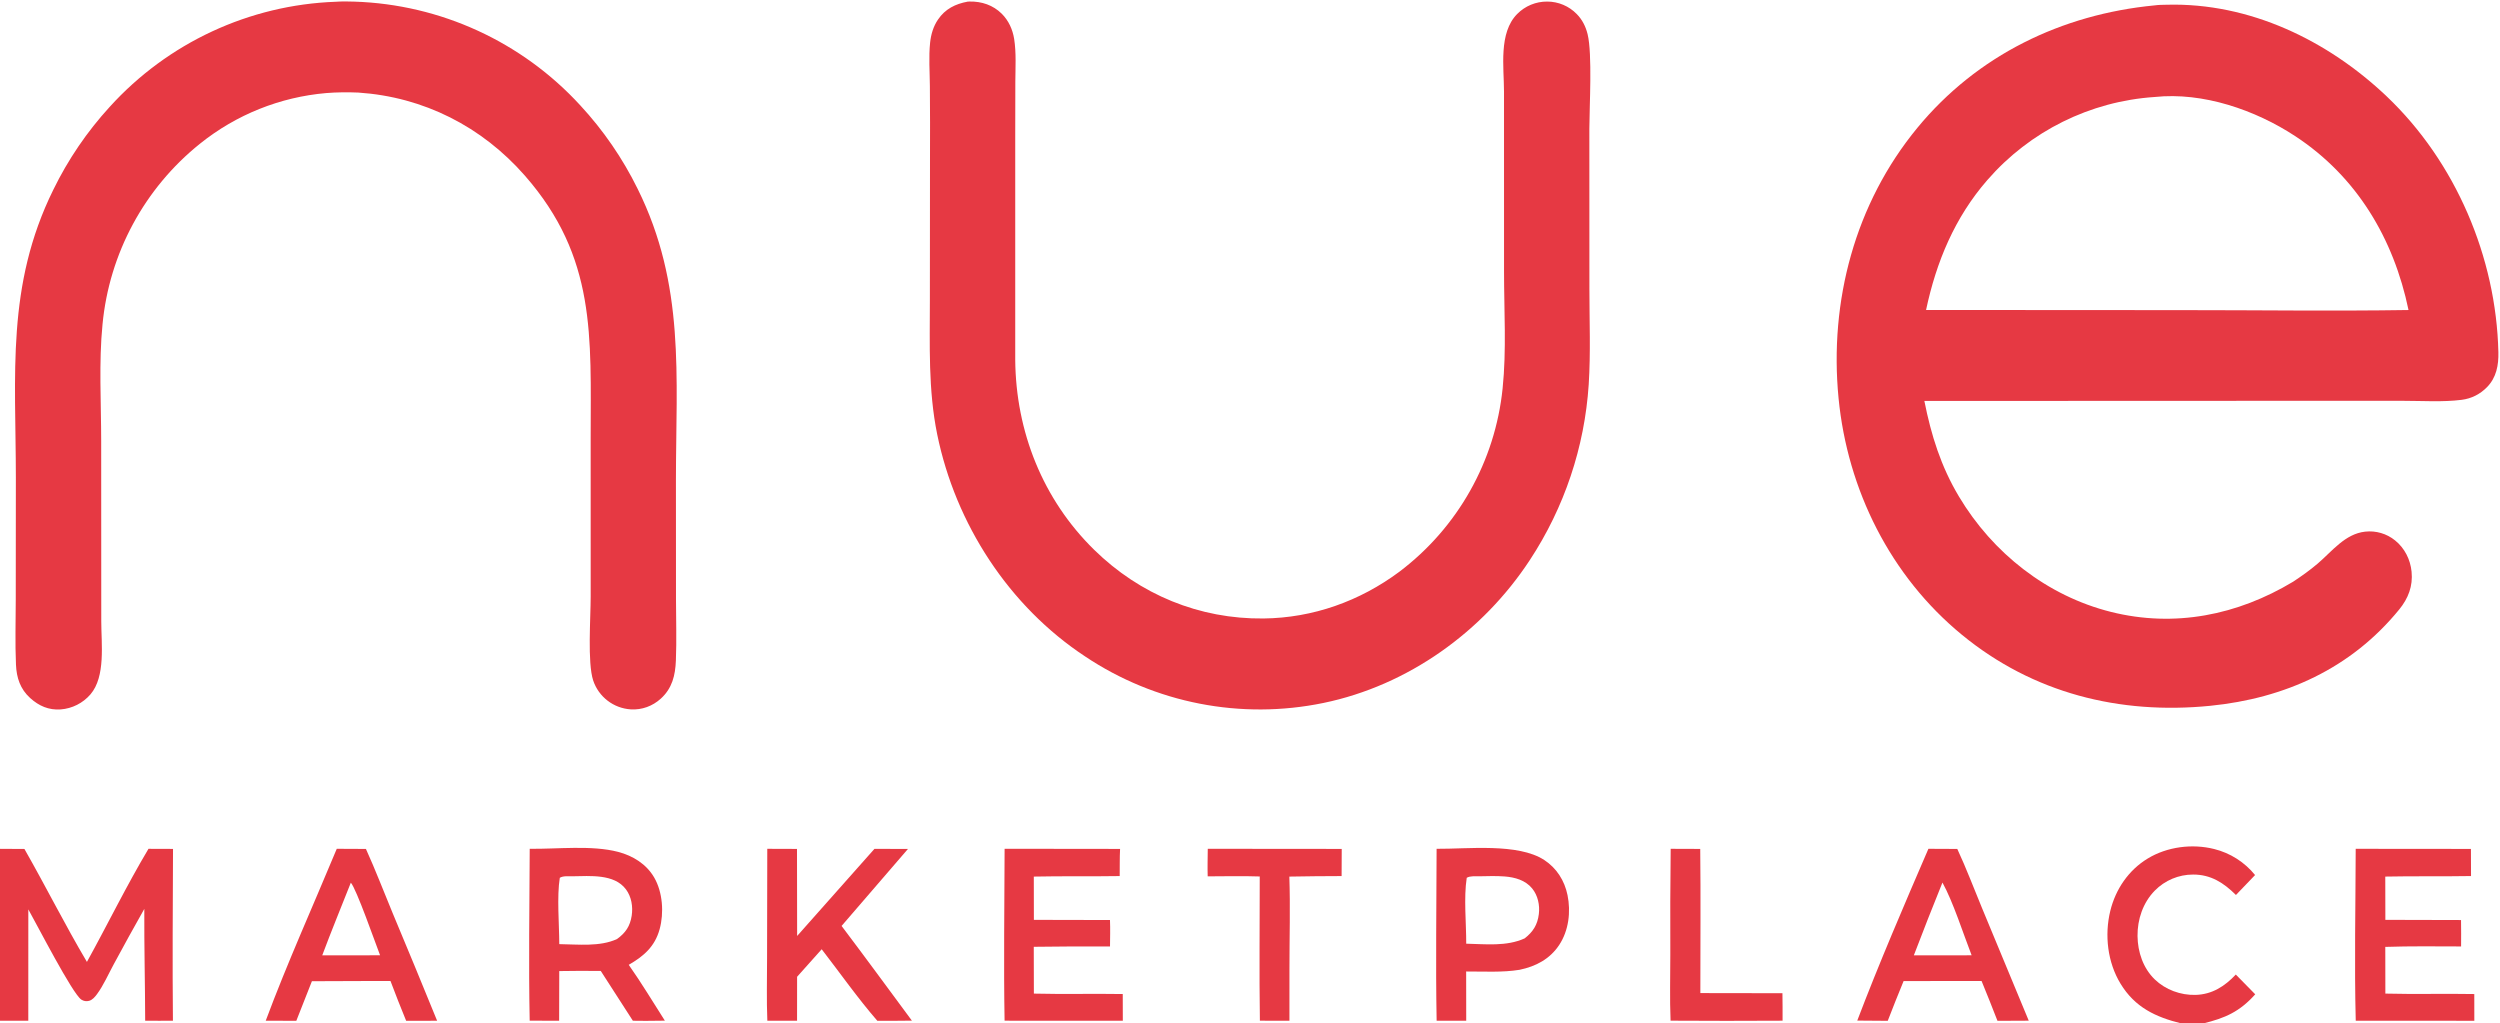 <svg viewBox="0 0 1341 549" height="549" width="1341" xmlns:xlink="http://www.w3.org/1999/xlink" xmlns="http://www.w3.org/2000/svg"><path d="M1155.75 2.885C1157.91 2.576 1160.16 2.597 1162.34 2.539C1206.57 1.349 1248.59 21.629 1280.21 51.681C1317.19 86.826 1338.98 138.002 1340.13 188.942C1340.29 195.858 1339.08 202.512 1334.03 207.667C1330.32 211.465 1325.69 213.803 1320.44 214.468C1310.32 215.75 1299.44 215 1289.22 214.999L1233.01 214.994L1032.23 215.073C1035.89 233.494 1041.1 250.152 1050.79 266.365C1068.84 296.592 1098 319.638 1132.35 328.232C1166.5 336.774 1200.18 329.977 1230.05 312.017C1234.61 308.996 1239.03 305.873 1243.2 302.319C1250.93 295.727 1257.9 286.345 1268.66 285.178C1274.43 284.529 1280.22 286.224 1284.73 289.884C1289.86 294.018 1292.92 300.132 1293.57 306.647C1294.35 314.37 1291.79 320.97 1286.96 326.9C1261.16 358.586 1225.56 374.618 1185.52 378.597C1136.9 383.428 1090.5 371.803 1052.39 340.515C1014.03 309.029 990.974 262.731 986.201 213.573C981.147 161.516 995.022 109.172 1028.49 68.55C1060.59 29.582 1105.94 7.671 1155.75 2.885ZM1033.14 166.269L1170.43 166.353C1210.9 166.349 1251.46 166.92 1291.93 166.296C1283.99 128.036 1264.23 94.758 1231.2 73.054C1209.75 58.965 1181.66 49.283 1155.81 52.023C1121.15 54.312 1088.84 70.336 1066.04 96.544C1048.53 116.639 1038.63 140.416 1033.14 166.269Z" fill="#E63943"></path><path d="M180.148 0.94C183.436 0.709 186.705 0.756 189.997 0.872C236.265 2.333 279.99 22.4 311.28 56.534C323.651 69.901 334.017 84.994 342.055 101.341C367.599 152.89 362.605 201.663 362.57 257.208L362.603 321.265C362.611 332.251 362.989 343.364 362.544 354.337C362.221 362.307 360.563 369.204 354.457 374.751C350.042 378.762 344.342 380.87 338.378 380.509C329.098 379.939 321.097 373.781 318.165 364.954C315.062 355.385 316.842 331.352 316.84 320.076L316.835 234.821C316.849 180.441 319.966 138.093 281.554 94.227C258.503 67.904 227.282 52.007 192.207 49.654C186.511 49.412 180.675 49.461 174.993 49.918C150.242 52.047 126.682 61.493 107.31 77.054C77.479 100.954 58.602 135.93 54.989 173.996C52.96 194.448 54.271 215.972 54.278 236.569L54.32 333.288C54.324 345.262 56.735 362.895 48.514 372.466C44.461 377.167 38.712 380.069 32.526 380.537C26.111 380.977 20.871 378.659 16.202 374.44C10.859 369.614 8.879 363.573 8.567 356.534C8.052 344.939 8.441 333.202 8.453 321.587L8.51 256.267C8.491 200.87 3.229 153.156 28.624 101.729C36.515 85.564 46.686 70.617 58.826 57.346C90.002 22.935 133.756 2.592 180.148 0.94Z" fill="#E63943"></path><path d="M519.087 0.874C519.403 0.849 519.719 0.833 520.036 0.828C526.553 0.695 532.674 2.727 537.34 7.365C541.029 11.031 543.206 15.842 544.003 20.94C545.158 28.327 544.668 36.162 544.627 43.632L544.569 73.978L544.57 193.046C544.906 231.482 559.317 267.851 586.901 294.903C611.401 318.93 643.324 332.142 677.748 331.755C704.296 331.456 729.375 322.478 750.582 306.709C781.938 283.052 802.023 247.392 806.007 208.302C808.122 187.872 806.765 166.439 806.764 145.875L806.747 49.075C806.729 35.967 803.79 17.633 813.813 7.512C818.06 3.206 823.865 0.8 829.911 0.84C835.884 0.843 841.604 3.259 845.773 7.539C848.745 10.547 850.601 14.291 851.596 18.366C854.178 28.951 852.567 57.103 852.529 69.116L852.558 155.052C852.56 172.005 853.271 189.314 852.187 206.228C849.99 239.819 839.113 272.264 820.62 300.386C795.331 338.946 755.225 367.693 709.88 377.068C665.674 386.206 619.652 377.229 582.113 352.146C541.142 325.173 512.531 280.974 502.728 233.051C497.818 209.054 498.787 184.899 498.787 160.556L498.849 85.444C498.911 72.375 498.891 59.306 498.788 46.237C498.728 38.585 498.109 30.453 498.913 22.846C499.379 18.44 500.63 14.193 503.135 10.5C507.015 4.78 512.466 2.093 519.087 0.874Z" fill="#E63943"></path><path d="M284.137 455.294C298.865 455.492 317.418 453.239 331.575 456.953C339.499 459.032 346.736 463.489 350.913 470.704C355.491 478.613 356.219 489.65 353.84 498.371C351.294 507.703 345.362 512.859 337.257 517.529C344.08 527.225 350.239 537.494 356.63 547.485L346.427 547.589L339.469 547.529L322.26 520.826C314.837 520.732 307.412 520.75 299.989 520.882L299.92 547.538C294.654 547.552 289.388 547.532 284.122 547.477C283.512 516.797 284.023 485.987 284.137 455.294ZM300.001 506.434C309.95 506.549 321.768 507.963 330.968 503.695C335.487 500.442 337.986 496.837 338.845 491.173C339.577 486.345 338.738 481.057 335.778 477.077C332.563 472.754 327.663 471.034 322.524 470.34C317.372 469.645 311.96 469.959 306.767 470.044C304.734 470.064 302.041 469.749 300.274 470.854C298.65 480.89 299.967 495.727 300.001 506.434Z" fill="#E63943"></path><path d="M770.594 455.301C787.117 455.446 814.195 452.105 828.307 461.293C834.984 465.64 839.233 472.386 840.821 480.145C842.657 489.112 841.464 499.155 836.351 506.883C831.352 514.439 823.796 518.389 815.108 520.196C805.898 521.705 795.762 521.073 786.447 521.109L786.481 547.52L770.612 547.511C770.043 516.81 770.553 486.009 770.594 455.301ZM786.481 506.196C796.905 506.421 808.076 507.77 817.816 503.351C822.302 499.868 824.729 496.073 825.437 490.298C826.022 485.531 824.923 480.301 821.829 476.539C818.175 472.097 812.574 470.557 807.071 470.13C802.515 469.777 797.867 469.967 793.3 470.043C791.245 470.07 788.556 469.77 786.754 470.853C785.092 481.665 786.52 495.074 786.481 506.196Z" fill="#E63943"></path><path d="M1034.4 455.299L1049.89 455.371C1054.71 465.724 1058.79 476.565 1063.17 487.12L1088.22 547.495L1071.44 547.573C1068.67 540.427 1065.84 533.311 1062.92 526.224L1049.95 526.211L1021.09 526.242C1018.18 533.32 1015.34 540.429 1012.59 547.567C1007.14 547.578 1001.69 547.537 996.238 547.442C1007.73 517.203 1021.53 485.096 1034.4 455.299ZM1026.58 512.452L1042.75 512.451L1057.58 512.418C1053.12 500.95 1047.66 483.75 1041.93 473.4C1036.68 486.366 1031.56 499.383 1026.58 512.452Z" fill="#E63943"></path><path d="M180.641 455.296L196.283 455.37C201.406 466.656 205.871 478.367 210.629 489.818C218.677 509.015 226.624 528.255 234.471 547.535L217.86 547.557C214.954 540.48 212.152 533.361 209.455 526.201L197.909 526.211C187.708 526.196 177.508 526.234 167.307 526.323L158.943 547.565L142.54 547.506C153.949 516.873 168.029 485.651 180.641 455.296ZM172.854 512.43L188.906 512.451L203.872 512.406C201.498 506.262 191.038 476.436 188.184 473.477C183.061 486.445 177.736 499.37 172.854 512.43Z" fill="#E63943"></path><path d="M411.568 455.305L427.509 455.36L427.583 502.056L469.054 455.329L487.032 455.375L451.425 496.674C457.733 505.035 463.997 513.429 470.215 521.857L489.135 547.472C482.962 547.599 476.775 547.54 470.601 547.554C460.07 535.423 450.599 521.901 440.756 509.175L427.566 523.941L427.543 547.538L411.602 547.511C411.138 536.361 411.46 525.105 411.455 513.94L411.568 455.305Z" fill="#E63943"></path><path d="M1263.6 455.302L1325.41 455.36L1325.46 469.911C1310.13 470.186 1294.8 469.885 1279.46 470.201L1279.51 493.409L1320.1 493.508C1320.21 498.225 1320.13 502.957 1320.13 507.676C1306.58 507.648 1293.01 507.452 1279.47 507.916L1279.51 532.966C1295.39 533.38 1311.32 532.914 1327.21 533.205L1327.23 547.546L1263.62 547.507C1262.84 516.843 1263.53 485.988 1263.6 455.302Z" fill="#E63943"></path><path d="M538.871 455.283L600.809 455.357C600.556 460.185 600.667 465.087 600.606 469.925C585.251 470.174 569.891 469.875 554.532 470.202L554.574 493.412L595.395 493.5C595.593 498.214 595.453 502.956 595.411 507.673C581.779 507.617 568.146 507.68 554.515 507.863L554.57 532.969C570.443 533.373 586.356 532.934 602.24 533.199L602.278 547.513L538.86 547.503C538.32 516.799 538.795 485.998 538.871 455.283Z" fill="#E63943"></path><path d="M647.846 455.292L719.703 455.357L719.64 469.926C710.294 469.94 700.949 470.033 691.606 470.205C692.157 486.523 691.66 503.018 691.662 519.355L691.652 547.516C686.369 547.54 681.086 547.535 675.802 547.502C675.411 521.736 675.744 495.913 675.723 470.14C666.436 469.823 657.095 470.045 647.801 470.074C647.654 465.157 647.804 460.212 647.846 455.292Z" fill="#E63943"></path><path d="M896.152 455.305L912.006 455.361C912.29 481.127 912.06 506.922 912.071 532.692L956.102 532.76C956.22 537.666 956.153 542.591 956.172 547.499C936.146 547.622 916.118 547.619 896.092 547.49C895.61 535.669 895.961 523.698 895.956 511.857C895.866 493.006 895.931 474.155 896.152 455.305Z" fill="#E63943"></path><path d="M0 455.313L13.103 455.386C24.527 475.41 34.892 496.142 46.624 515.965C57.721 495.88 67.903 474.99 79.644 455.309L92.808 455.356C92.693 486.064 92.455 516.809 92.755 547.513C87.799 547.514 82.827 547.6 77.872 547.504C77.823 527.518 77.304 507.502 77.409 487.525C71.817 497.426 66.323 507.382 60.928 517.391C58.114 522.573 55.498 528.578 52.005 533.297C50.94 534.736 49.576 536.374 47.773 536.849C46.306 537.235 44.913 537.025 43.622 536.184C38.872 533.09 19.864 496.054 15.194 487.795L15.179 547.52L0 547.531L0 455.313Z" fill="#E63943"></path><path d="M1170.21 549C1156.29 545.573 1145.18 540.375 1137.45 527.651C1130.47 516.175 1128.8 501.563 1131.96 488.6C1134.79 476.991 1141.75 466.75 1152.03 460.514C1162.46 454.175 1175.9 452.455 1187.7 455.418C1196.33 457.568 1204.02 462.467 1209.62 469.377L1199.36 480.068C1192.81 473.552 1185.92 469.089 1176.38 469.108C1168.64 469.107 1161.23 472.217 1155.82 477.738C1149.5 484.164 1146.47 493.176 1146.57 502.101C1146.67 510.674 1149.58 519.344 1155.84 525.377C1161.59 530.92 1169.69 533.871 1177.65 533.666C1186.54 533.437 1193.36 529.053 1199.29 522.744L1209.7 533.347C1201.45 542.604 1193.59 546.134 1181.65 549L1170.21 549Z" fill="#E63943"></path></svg>